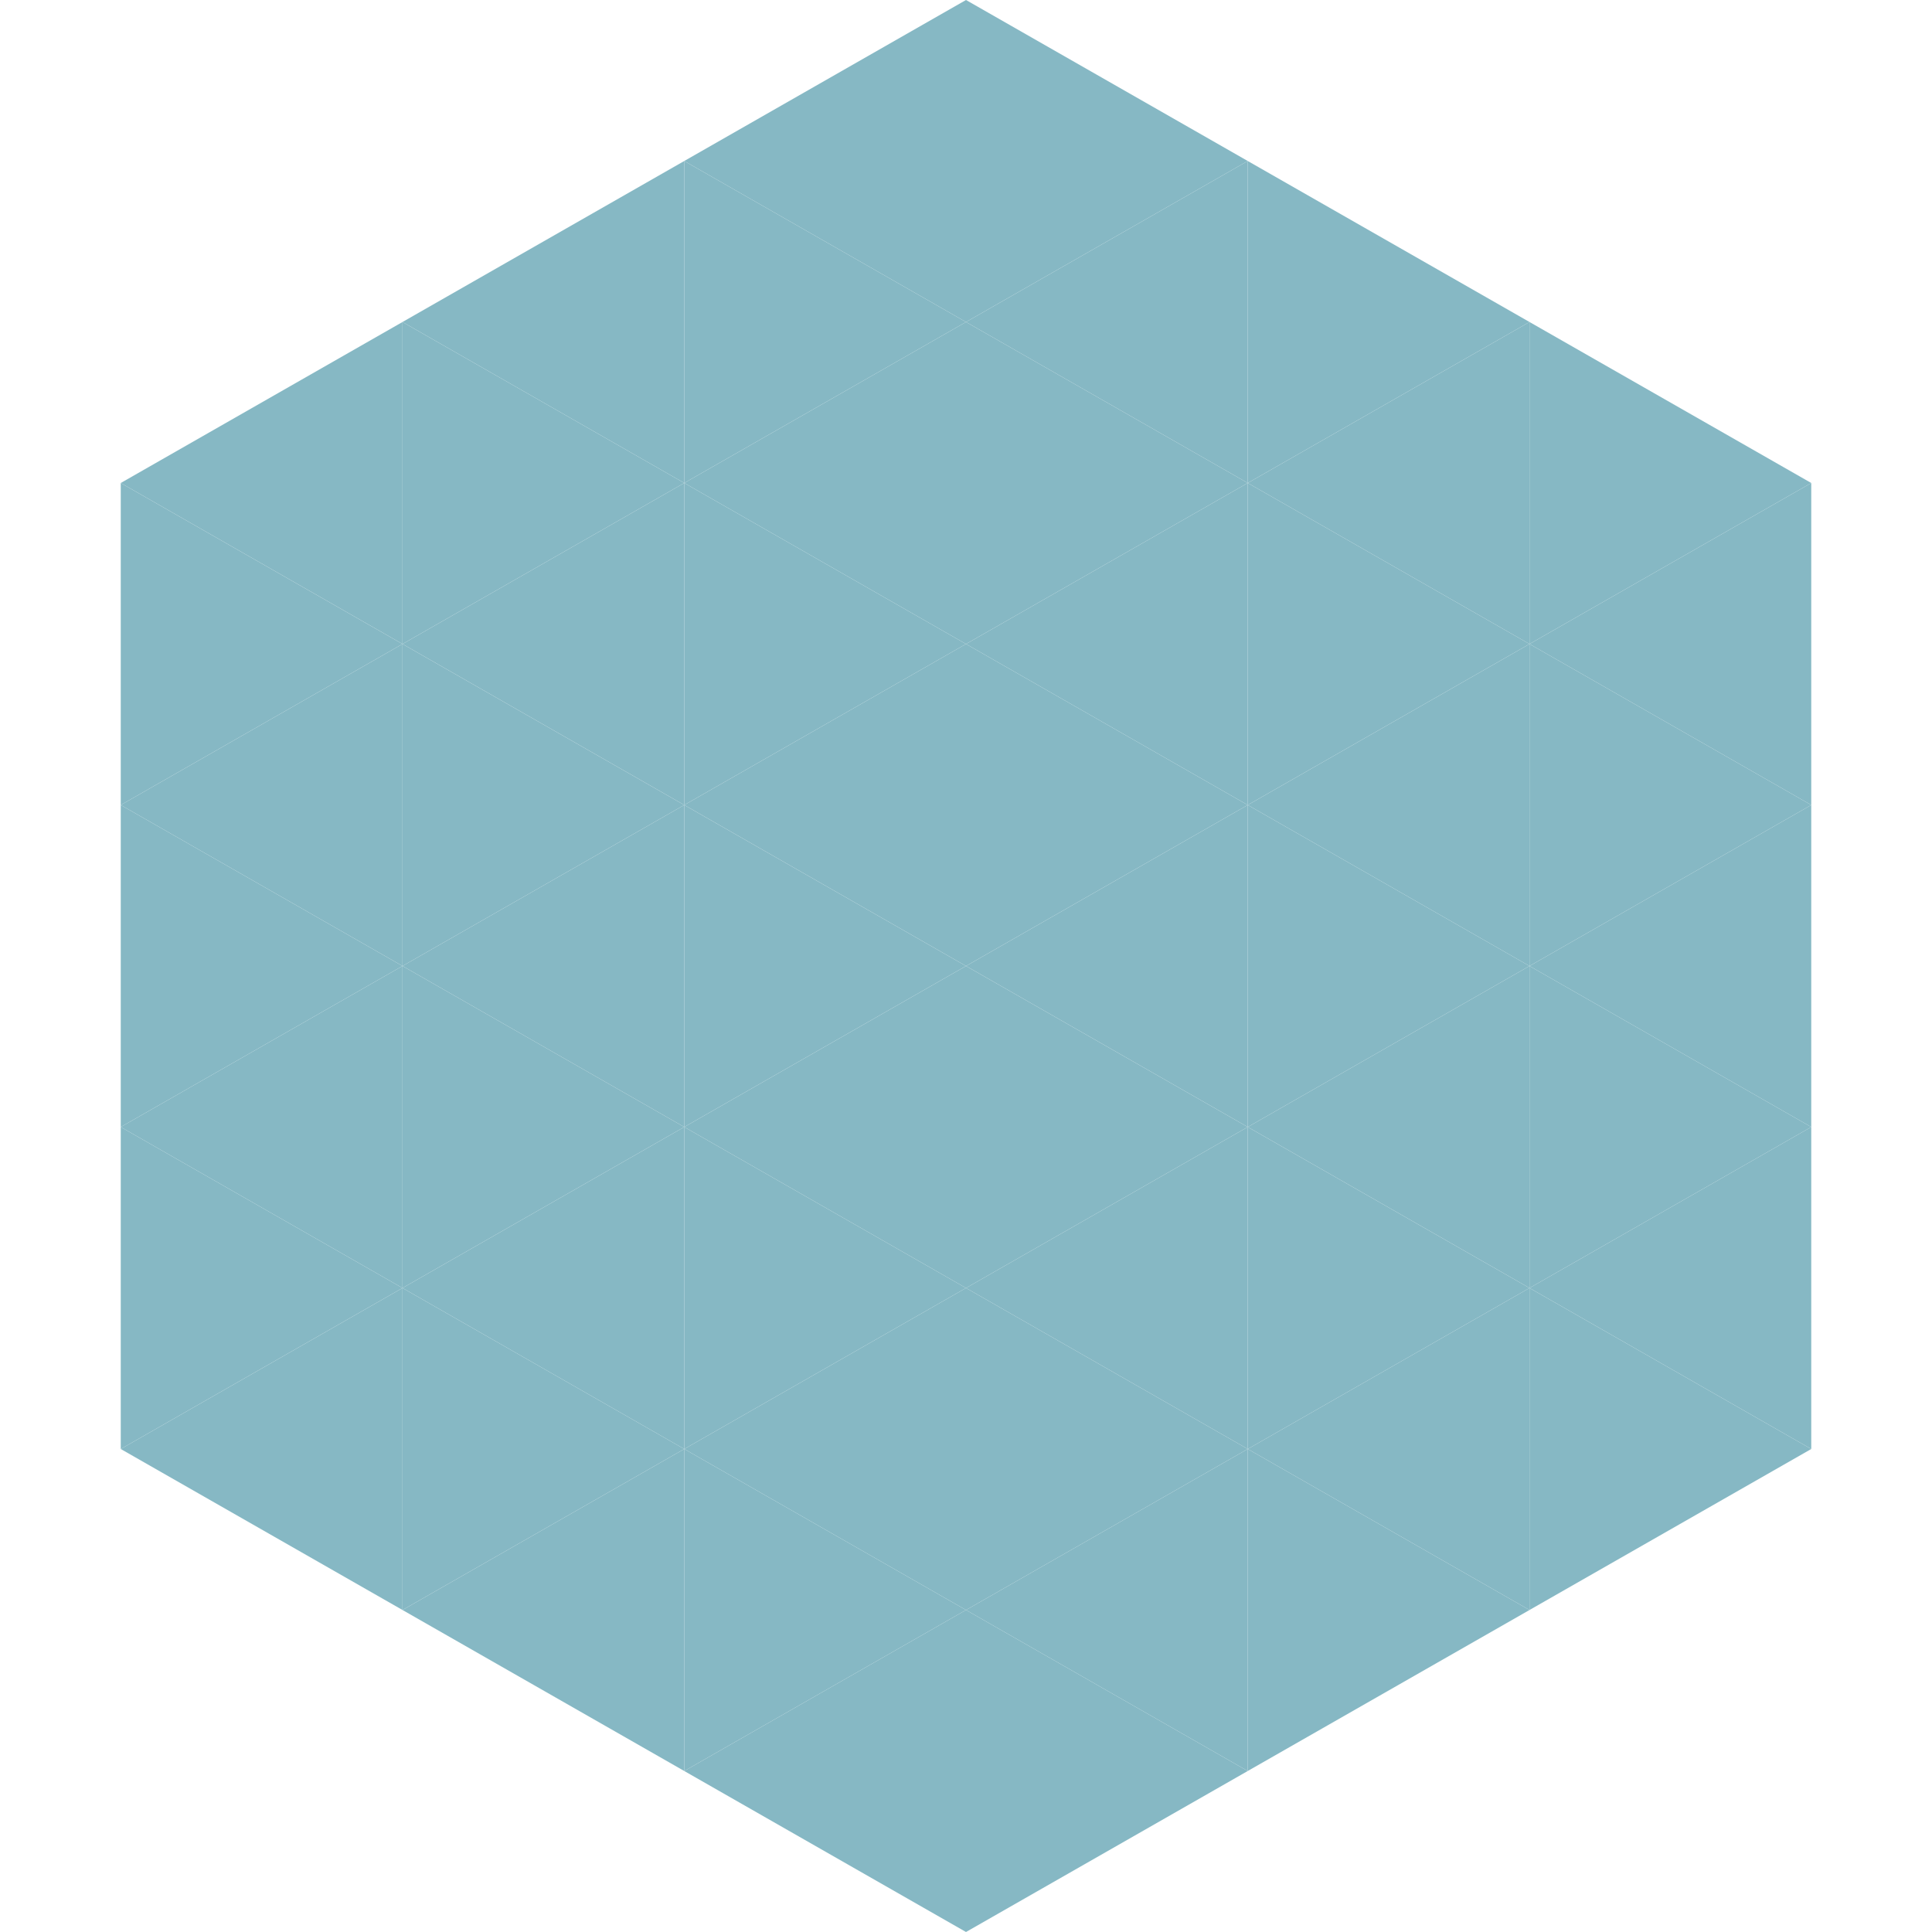 <?xml version="1.0"?>
<!-- Generated by SVGo -->
<svg width="240" height="240"
     xmlns="http://www.w3.org/2000/svg"
     xmlns:xlink="http://www.w3.org/1999/xlink">
<polygon points="50,40 15,60 50,80" style="fill:rgb(134,184,196)" />
<polygon points="190,40 225,60 190,80" style="fill:rgb(134,184,196)" />
<polygon points="15,60 50,80 15,100" style="fill:rgb(134,184,196)" />
<polygon points="225,60 190,80 225,100" style="fill:rgb(134,184,196)" />
<polygon points="50,80 15,100 50,120" style="fill:rgb(134,184,196)" />
<polygon points="190,80 225,100 190,120" style="fill:rgb(134,184,196)" />
<polygon points="15,100 50,120 15,140" style="fill:rgb(134,184,196)" />
<polygon points="225,100 190,120 225,140" style="fill:rgb(134,184,196)" />
<polygon points="50,120 15,140 50,160" style="fill:rgb(134,184,196)" />
<polygon points="190,120 225,140 190,160" style="fill:rgb(134,184,196)" />
<polygon points="15,140 50,160 15,180" style="fill:rgb(134,184,196)" />
<polygon points="225,140 190,160 225,180" style="fill:rgb(134,184,196)" />
<polygon points="50,160 15,180 50,200" style="fill:rgb(134,184,196)" />
<polygon points="190,160 225,180 190,200" style="fill:rgb(134,184,196)" />
<polygon points="15,180 50,200 15,220" style="fill:rgb(255,255,255); fill-opacity:0" />
<polygon points="225,180 190,200 225,220" style="fill:rgb(255,255,255); fill-opacity:0" />
<polygon points="50,0 85,20 50,40" style="fill:rgb(255,255,255); fill-opacity:0" />
<polygon points="190,0 155,20 190,40" style="fill:rgb(255,255,255); fill-opacity:0" />
<polygon points="85,20 50,40 85,60" style="fill:rgb(134,184,196)" />
<polygon points="155,20 190,40 155,60" style="fill:rgb(134,184,196)" />
<polygon points="50,40 85,60 50,80" style="fill:rgb(134,184,196)" />
<polygon points="190,40 155,60 190,80" style="fill:rgb(134,184,196)" />
<polygon points="85,60 50,80 85,100" style="fill:rgb(134,184,196)" />
<polygon points="155,60 190,80 155,100" style="fill:rgb(134,184,196)" />
<polygon points="50,80 85,100 50,120" style="fill:rgb(134,184,196)" />
<polygon points="190,80 155,100 190,120" style="fill:rgb(134,184,196)" />
<polygon points="85,100 50,120 85,140" style="fill:rgb(134,184,196)" />
<polygon points="155,100 190,120 155,140" style="fill:rgb(134,184,196)" />
<polygon points="50,120 85,140 50,160" style="fill:rgb(134,184,196)" />
<polygon points="190,120 155,140 190,160" style="fill:rgb(134,184,196)" />
<polygon points="85,140 50,160 85,180" style="fill:rgb(134,184,196)" />
<polygon points="155,140 190,160 155,180" style="fill:rgb(134,184,196)" />
<polygon points="50,160 85,180 50,200" style="fill:rgb(134,184,196)" />
<polygon points="190,160 155,180 190,200" style="fill:rgb(134,184,196)" />
<polygon points="85,180 50,200 85,220" style="fill:rgb(134,184,196)" />
<polygon points="155,180 190,200 155,220" style="fill:rgb(134,184,196)" />
<polygon points="120,0 85,20 120,40" style="fill:rgb(134,184,196)" />
<polygon points="120,0 155,20 120,40" style="fill:rgb(134,184,196)" />
<polygon points="85,20 120,40 85,60" style="fill:rgb(134,184,196)" />
<polygon points="155,20 120,40 155,60" style="fill:rgb(134,184,196)" />
<polygon points="120,40 85,60 120,80" style="fill:rgb(134,184,196)" />
<polygon points="120,40 155,60 120,80" style="fill:rgb(134,184,196)" />
<polygon points="85,60 120,80 85,100" style="fill:rgb(134,184,196)" />
<polygon points="155,60 120,80 155,100" style="fill:rgb(134,184,196)" />
<polygon points="120,80 85,100 120,120" style="fill:rgb(134,184,196)" />
<polygon points="120,80 155,100 120,120" style="fill:rgb(134,184,196)" />
<polygon points="85,100 120,120 85,140" style="fill:rgb(134,184,196)" />
<polygon points="155,100 120,120 155,140" style="fill:rgb(134,184,196)" />
<polygon points="120,120 85,140 120,160" style="fill:rgb(134,184,196)" />
<polygon points="120,120 155,140 120,160" style="fill:rgb(134,184,196)" />
<polygon points="85,140 120,160 85,180" style="fill:rgb(134,184,196)" />
<polygon points="155,140 120,160 155,180" style="fill:rgb(134,184,196)" />
<polygon points="120,160 85,180 120,200" style="fill:rgb(134,184,196)" />
<polygon points="120,160 155,180 120,200" style="fill:rgb(134,184,196)" />
<polygon points="85,180 120,200 85,220" style="fill:rgb(134,184,196)" />
<polygon points="155,180 120,200 155,220" style="fill:rgb(134,184,196)" />
<polygon points="120,200 85,220 120,240" style="fill:rgb(134,184,196)" />
<polygon points="120,200 155,220 120,240" style="fill:rgb(134,184,196)" />
<polygon points="85,220 120,240 85,260" style="fill:rgb(255,255,255); fill-opacity:0" />
<polygon points="155,220 120,240 155,260" style="fill:rgb(255,255,255); fill-opacity:0" />
</svg>
